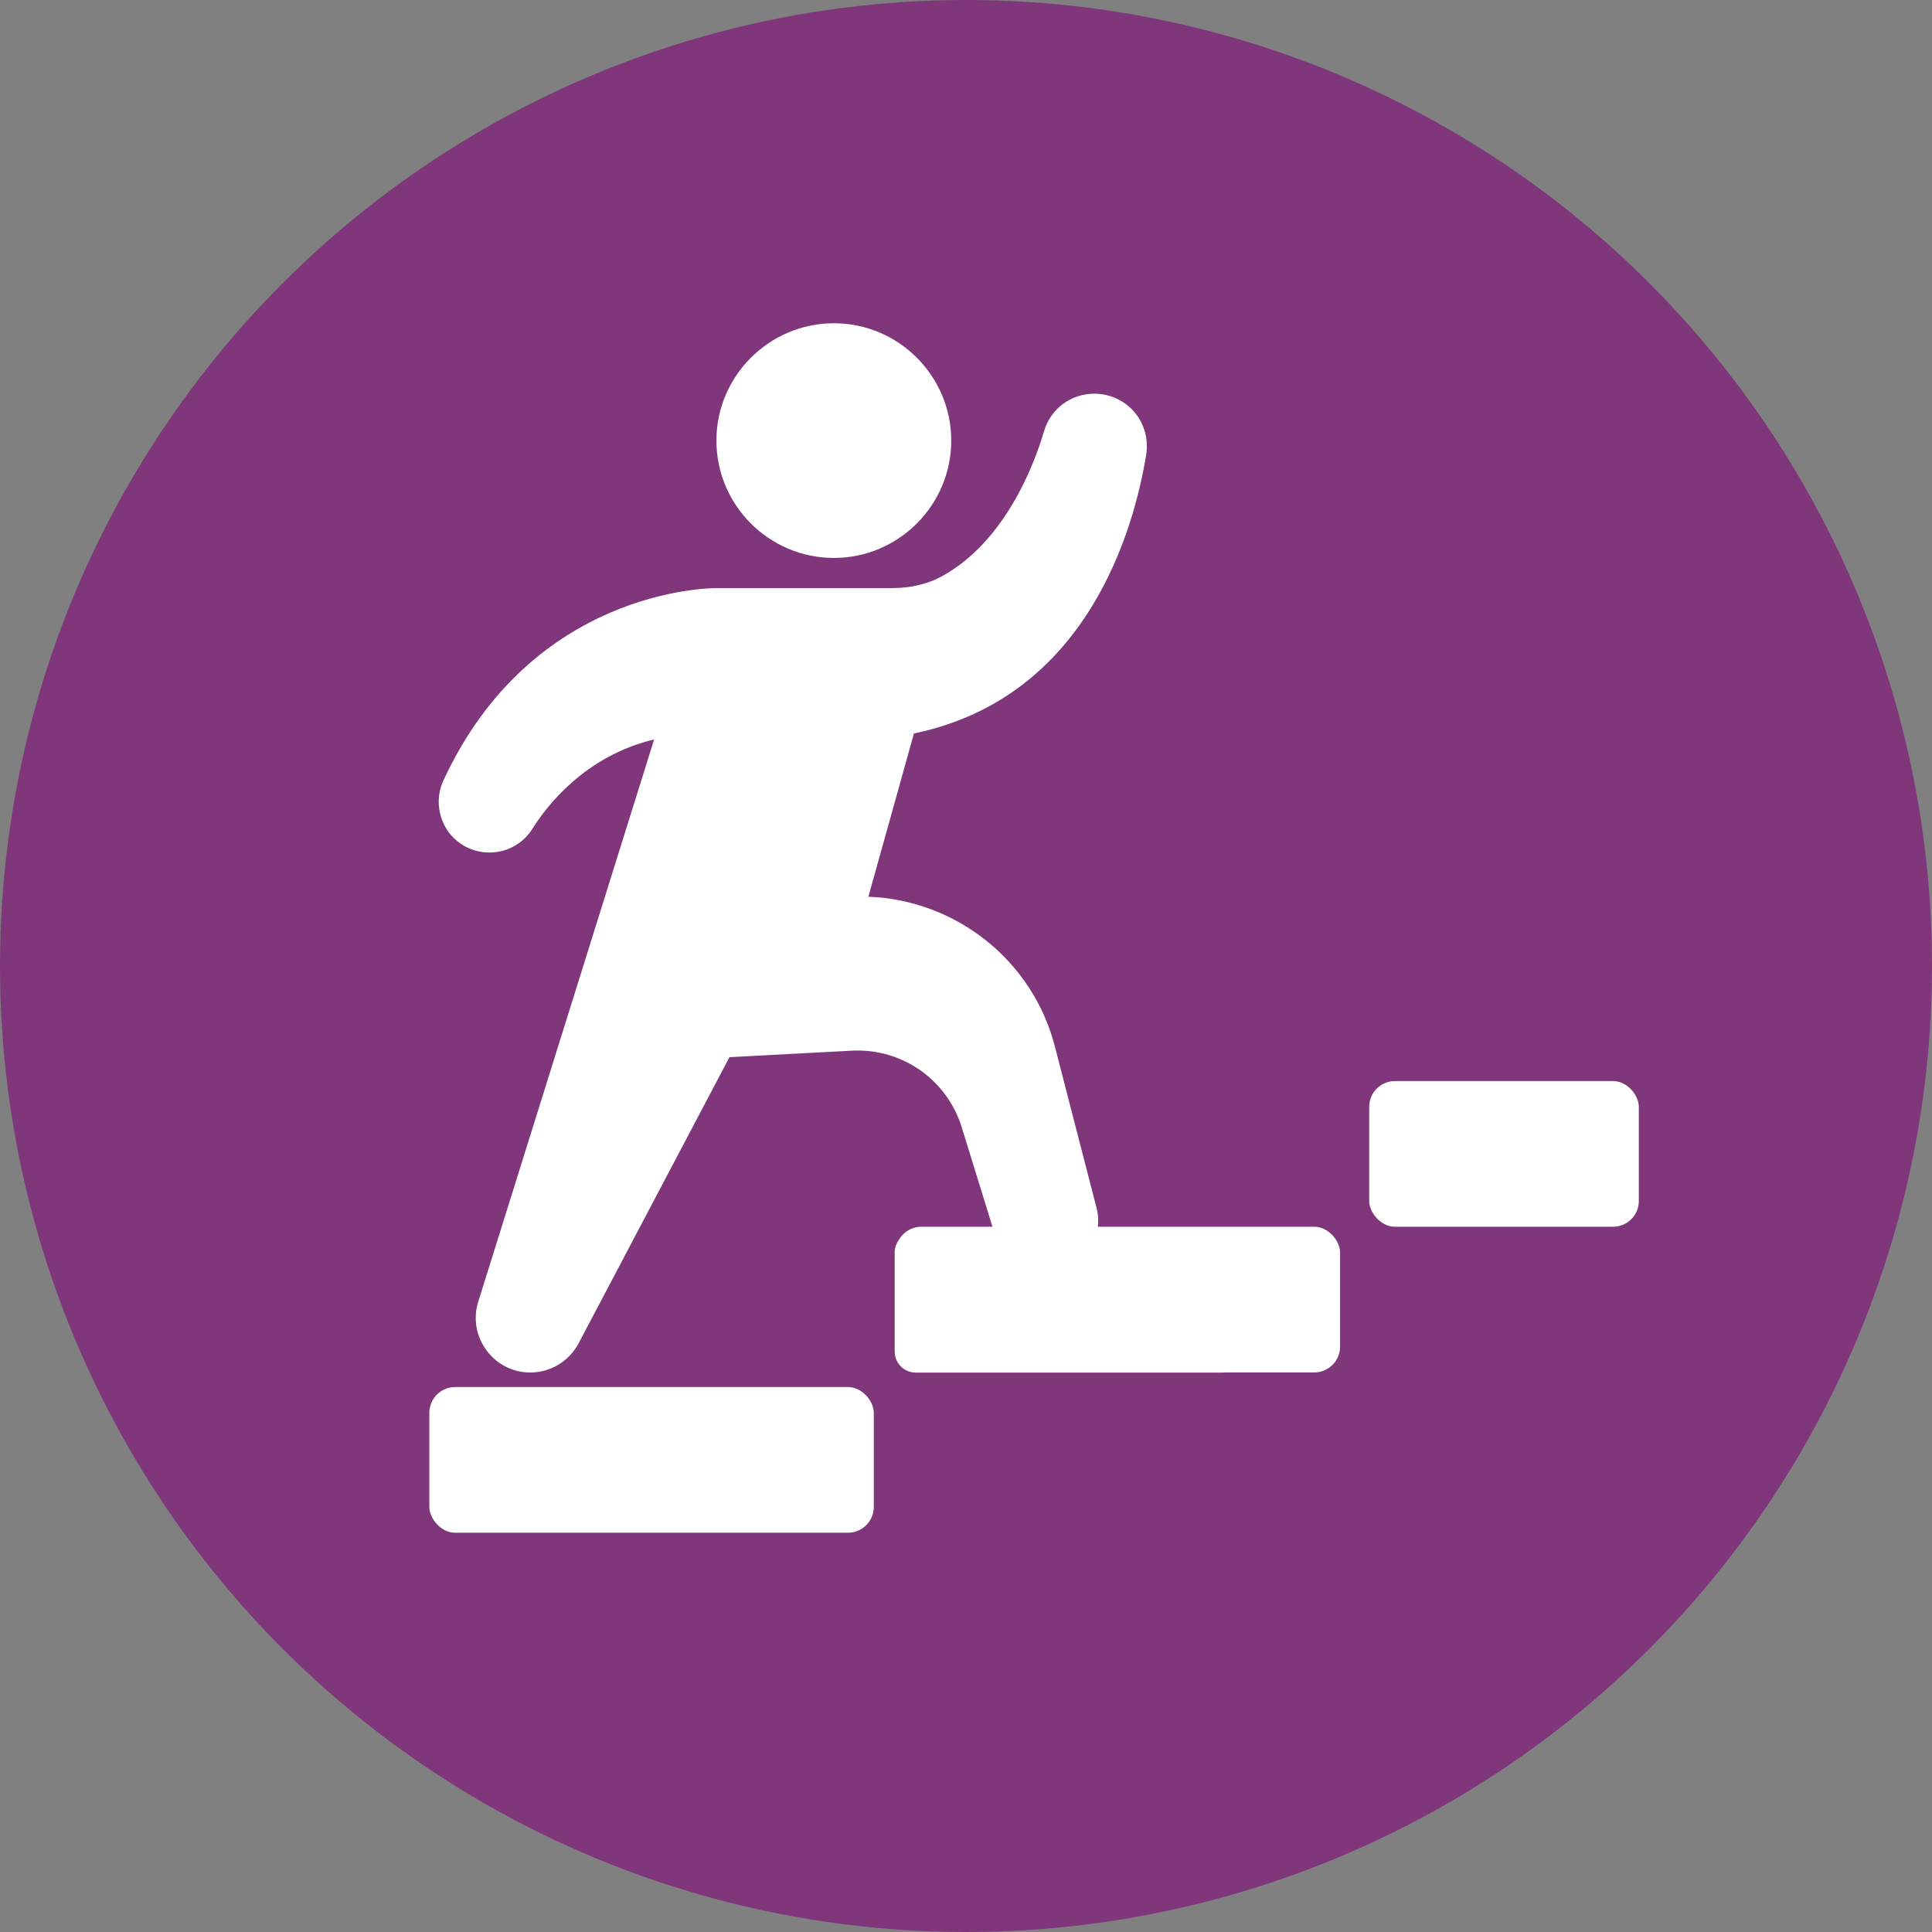 <?xml version="1.0" encoding="UTF-8"?> <svg xmlns="http://www.w3.org/2000/svg" id="Layer_2" data-name="Layer 2" viewBox="0 0 246 246"><rect x="0" y="0" width="246" height="246" fill="#808080" stroke="none"/><defs><style> .cls-1 { fill: #fff; } .cls-1, .cls-2 { stroke-width: 0px; } .cls-2 { fill: #80367b; } </style></defs><g id="Layer_1-2" data-name="Layer 1"><circle class="cls-2" cx="123" cy="123" r="123"></circle><g><g><path class="cls-1" d="m155.69,156.8h-16c.21-.99.19-2.03-.08-3.05l-5.29-20.49c-2.83-11.01-12.66-18.68-23.75-19.08l5.8-20.79c22.23-4.6,28.08-26.26,29.58-35.54.29-1.92-.24-3.9-1.52-5.4-1.28-1.47-3.13-2.32-5.08-2.32-2.99,0-5.56,1.9-6.41,4.76-1.2,4.09-4.89,14.08-13.07,18.52-1.76.96-3.93,1.47-6.25,1.47h-22.34c-.99,0-23.54.16-34.81,24.47-.94,2.03-.77,4.33.4,6.23,1.2,1.87,3.23,2.97,5.45,2.97s4.27-1.12,5.45-2.99c1.84-2.94,6.71-9.3,15.52-11.41l-22.39,71.58c-.67,2.14-.29,4.38,1.04,6.2,1.31,1.79,3.37,2.83,5.58,2.83,2.59,0,4.94-1.44,6.15-3.71l19.21-36.44,15.6-.83c6.39-.32,12.08,3.69,13.97,9.73l4.11,13.31h-9.97c-1.47,0-2.67,1.18-2.67,2.67v12.61c0,1.47,1.2,2.67,2.67,2.67h39.09c1.47,0,2.67-1.2,2.67-2.67v-12.61c0-1.5-1.2-2.67-2.67-2.67h0Z"></path><path class="cls-1" d="m106.18,71.04c8.23,0,14.94-6.71,14.94-14.94s-6.71-14.94-14.94-14.94-14.96,6.71-14.96,14.94,6.71,14.94,14.96,14.94h0Z"></path></g><rect class="cls-1" x="54.67" y="176.61" width="56.59" height="18.55" rx="3.28" ry="3.28"></rect><rect class="cls-1" x="174.34" y="137.65" width="34.33" height="18.55" rx="3.28" ry="3.28"></rect><rect class="cls-1" x="114.04" y="156.2" width="56.59" height="18.55" rx="3.28" ry="3.28"></rect></g></g></svg> 